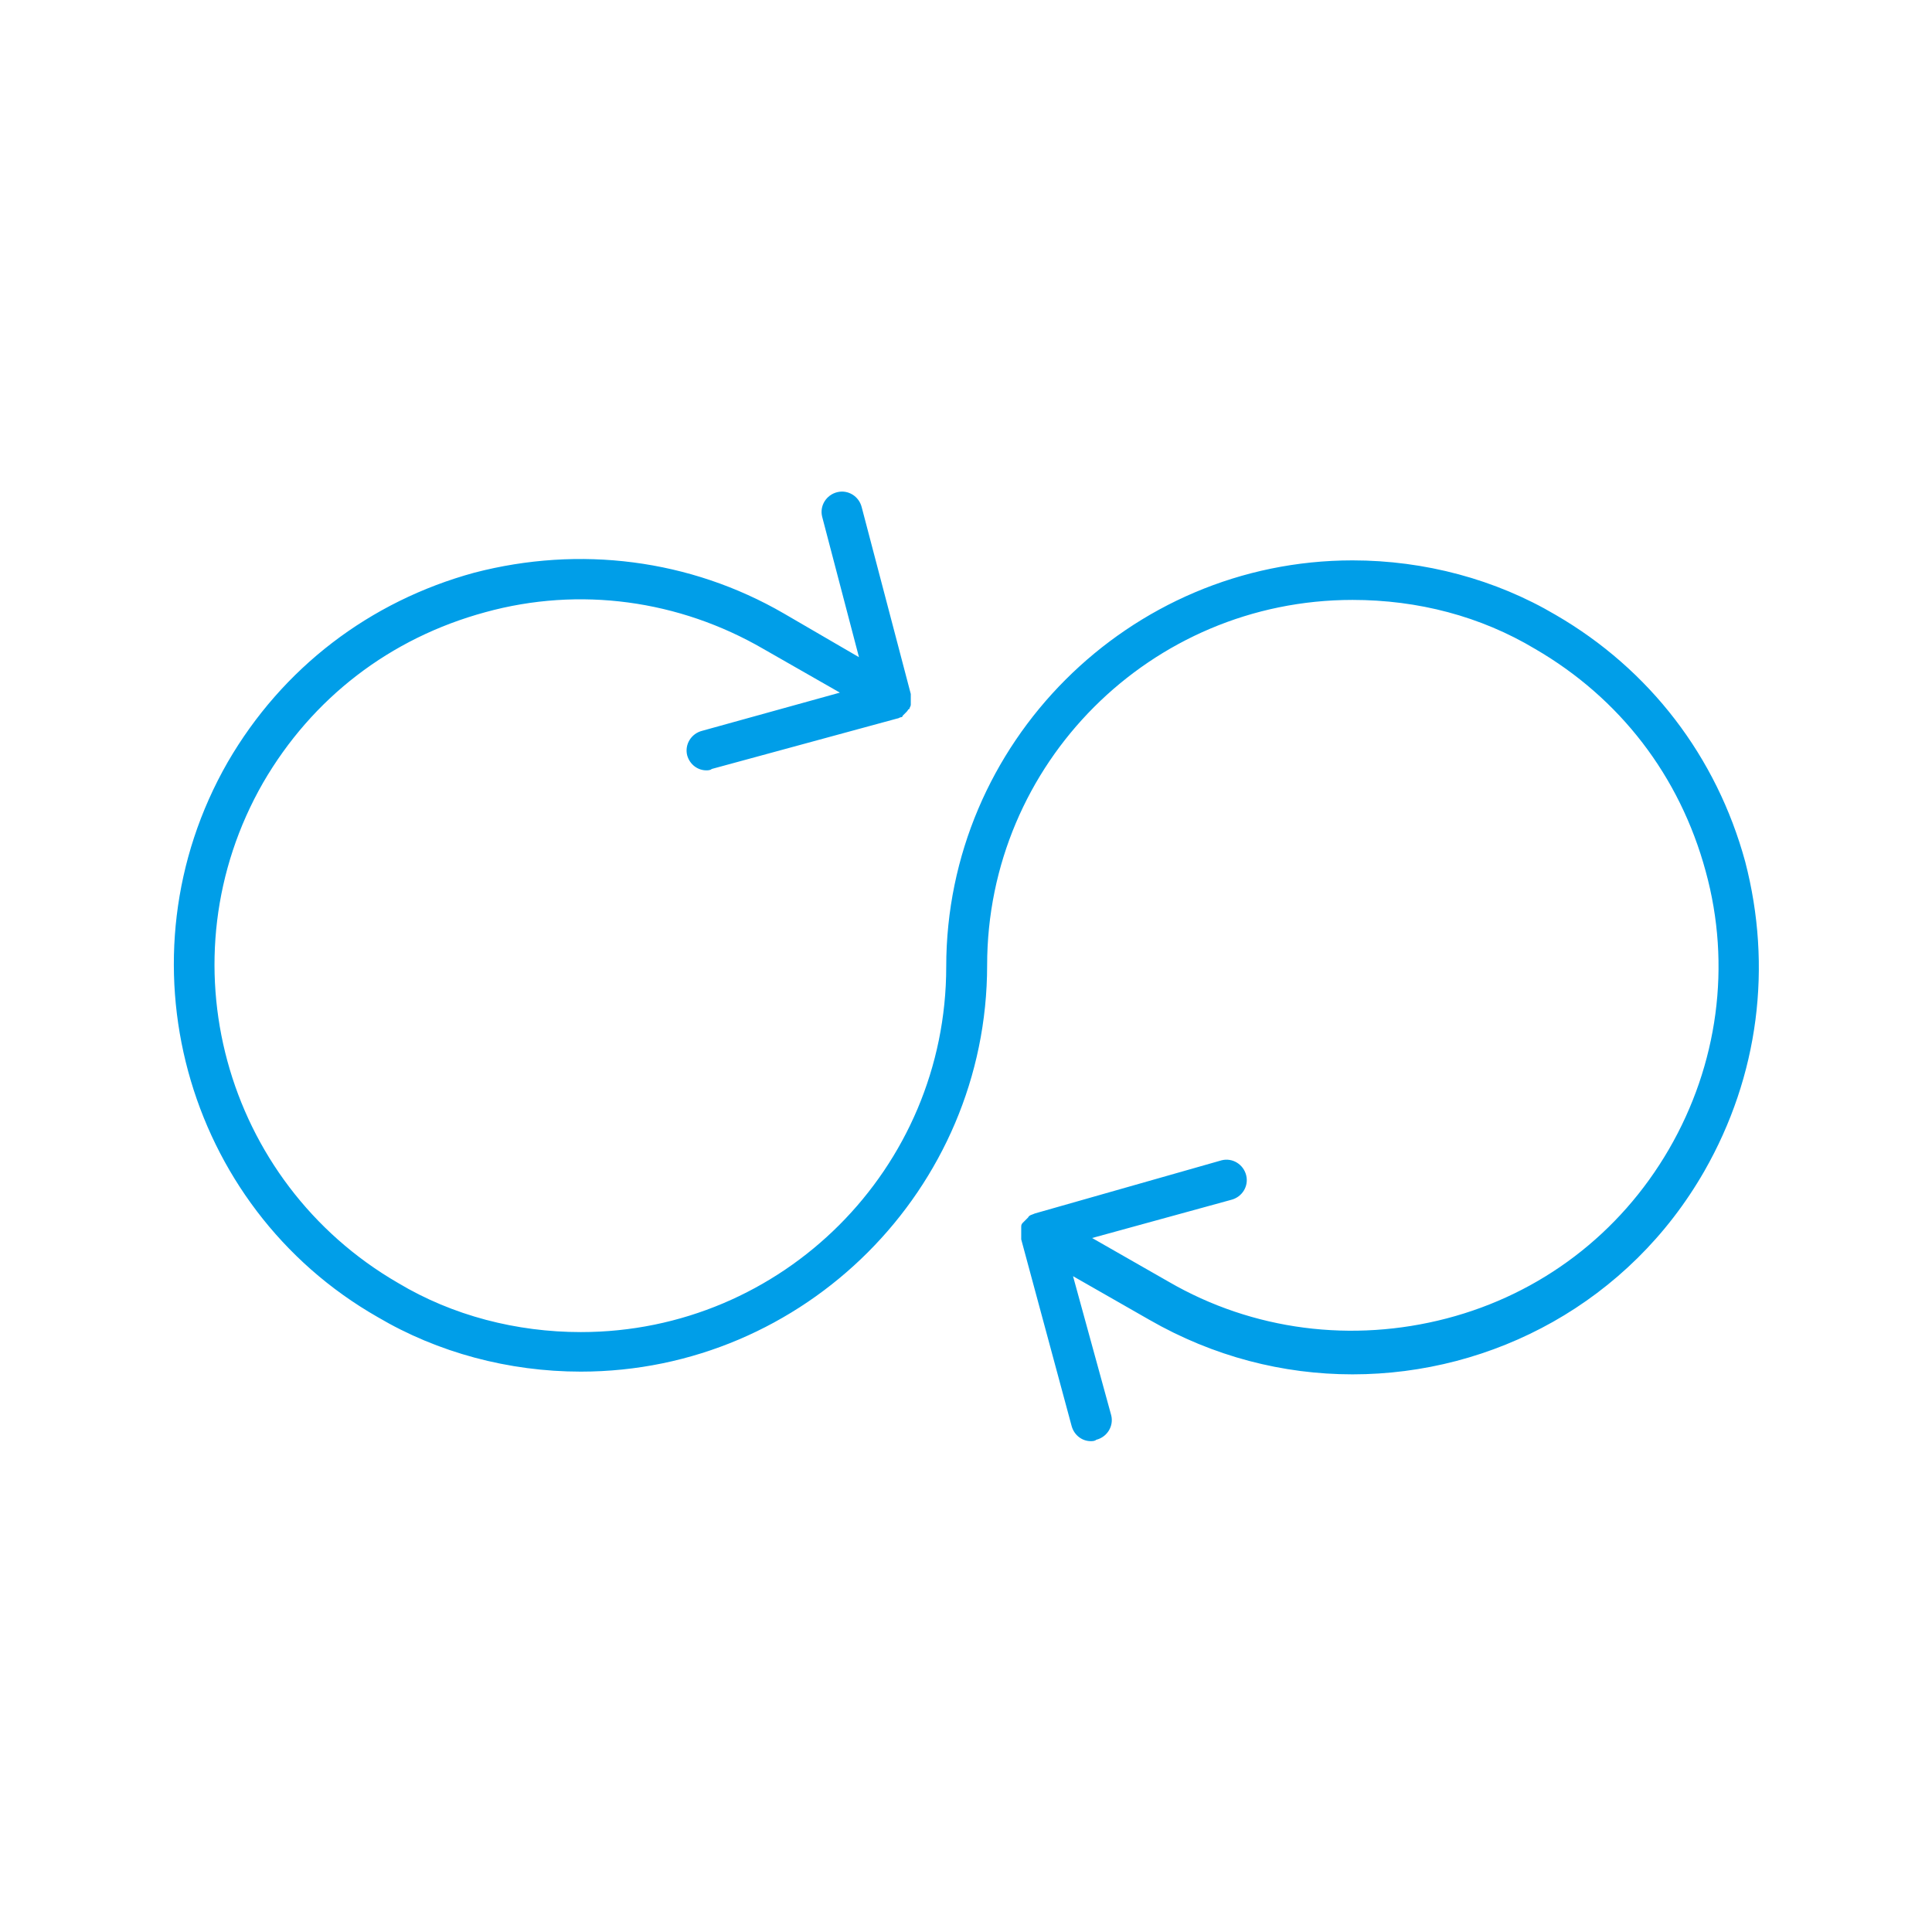 <?xml version="1.0" encoding="UTF-8"?>
<svg xmlns="http://www.w3.org/2000/svg" viewBox="0 0 141.7 141.7" width="150" height="150"><path fill="#009ee8" d="M128 63.2c-2.1-7.7-7-14.1-13.9-18.1-4.4-2.6-9.6-4-14.9-4-16.4 0-29.8 13.4-29.8 29.8 0 14.8-12 26.8-26.8 26.8-4.7 0-9.4-1.2-13.4-3.6-12.8-7.4-17.3-23.8-9.9-36.7 3.6-6.2 9.3-10.6 16.3-12.5C42.5 43 49.8 44 56 47.6l5.6 3.2-10.1 2.8c-.8.2-1.3 1-1.1 1.8.2.7.8 1.1 1.4 1.1.1 0 .3 0 .4-.1l13.6-3.7c.1 0 .2-.1.3-.1 0 0 .1 0 .1-.1l.1-.1.1-.1.1-.1c.1-.1.1-.2.2-.2 0-.1.1-.2.1-.3v-.1-.2-.1-.1-.2-.1l-3.6-13.7c-.2-.8-1-1.3-1.8-1.1-.8.2-1.3 1-1.1 1.8L63 48.2 57.5 45c-6.9-4-15-5-22.7-3-7.7 2.1-14.1 7-18.1 13.9-8.2 14.3-3.2 32.6 11 40.7 4.4 2.6 9.6 4 14.9 4 16.4 0 29.8-13.4 29.8-29.8C72.4 56 84.4 44 99.2 44c4.8 0 9.4 1.2 13.4 3.6 6.2 3.6 10.6 9.3 12.5 16.3 1.9 6.9.9 14.2-2.7 20.4-3.6 6.2-9.4 10.6-16.3 12.4-6.9 1.8-14.2.9-20.4-2.7l-5.6-3.2L90.3 88c.8-.2 1.3-1 1.1-1.8-.2-.8-1-1.3-1.8-1.1L75.9 89c-.2.1-.4.1-.5.3l-.4.4c-.1.1-.1.2-.1.3v.9l3.7 13.7c.2.7.8 1.1 1.4 1.1.1 0 .3 0 .4-.1.8-.2 1.3-1 1.1-1.8l-2.8-10.2 5.6 3.2c4.7 2.7 9.8 4 14.9 4 10.3 0 20.3-5.3 25.8-14.9 4-7 5-15 3-22.7z"/></svg>
